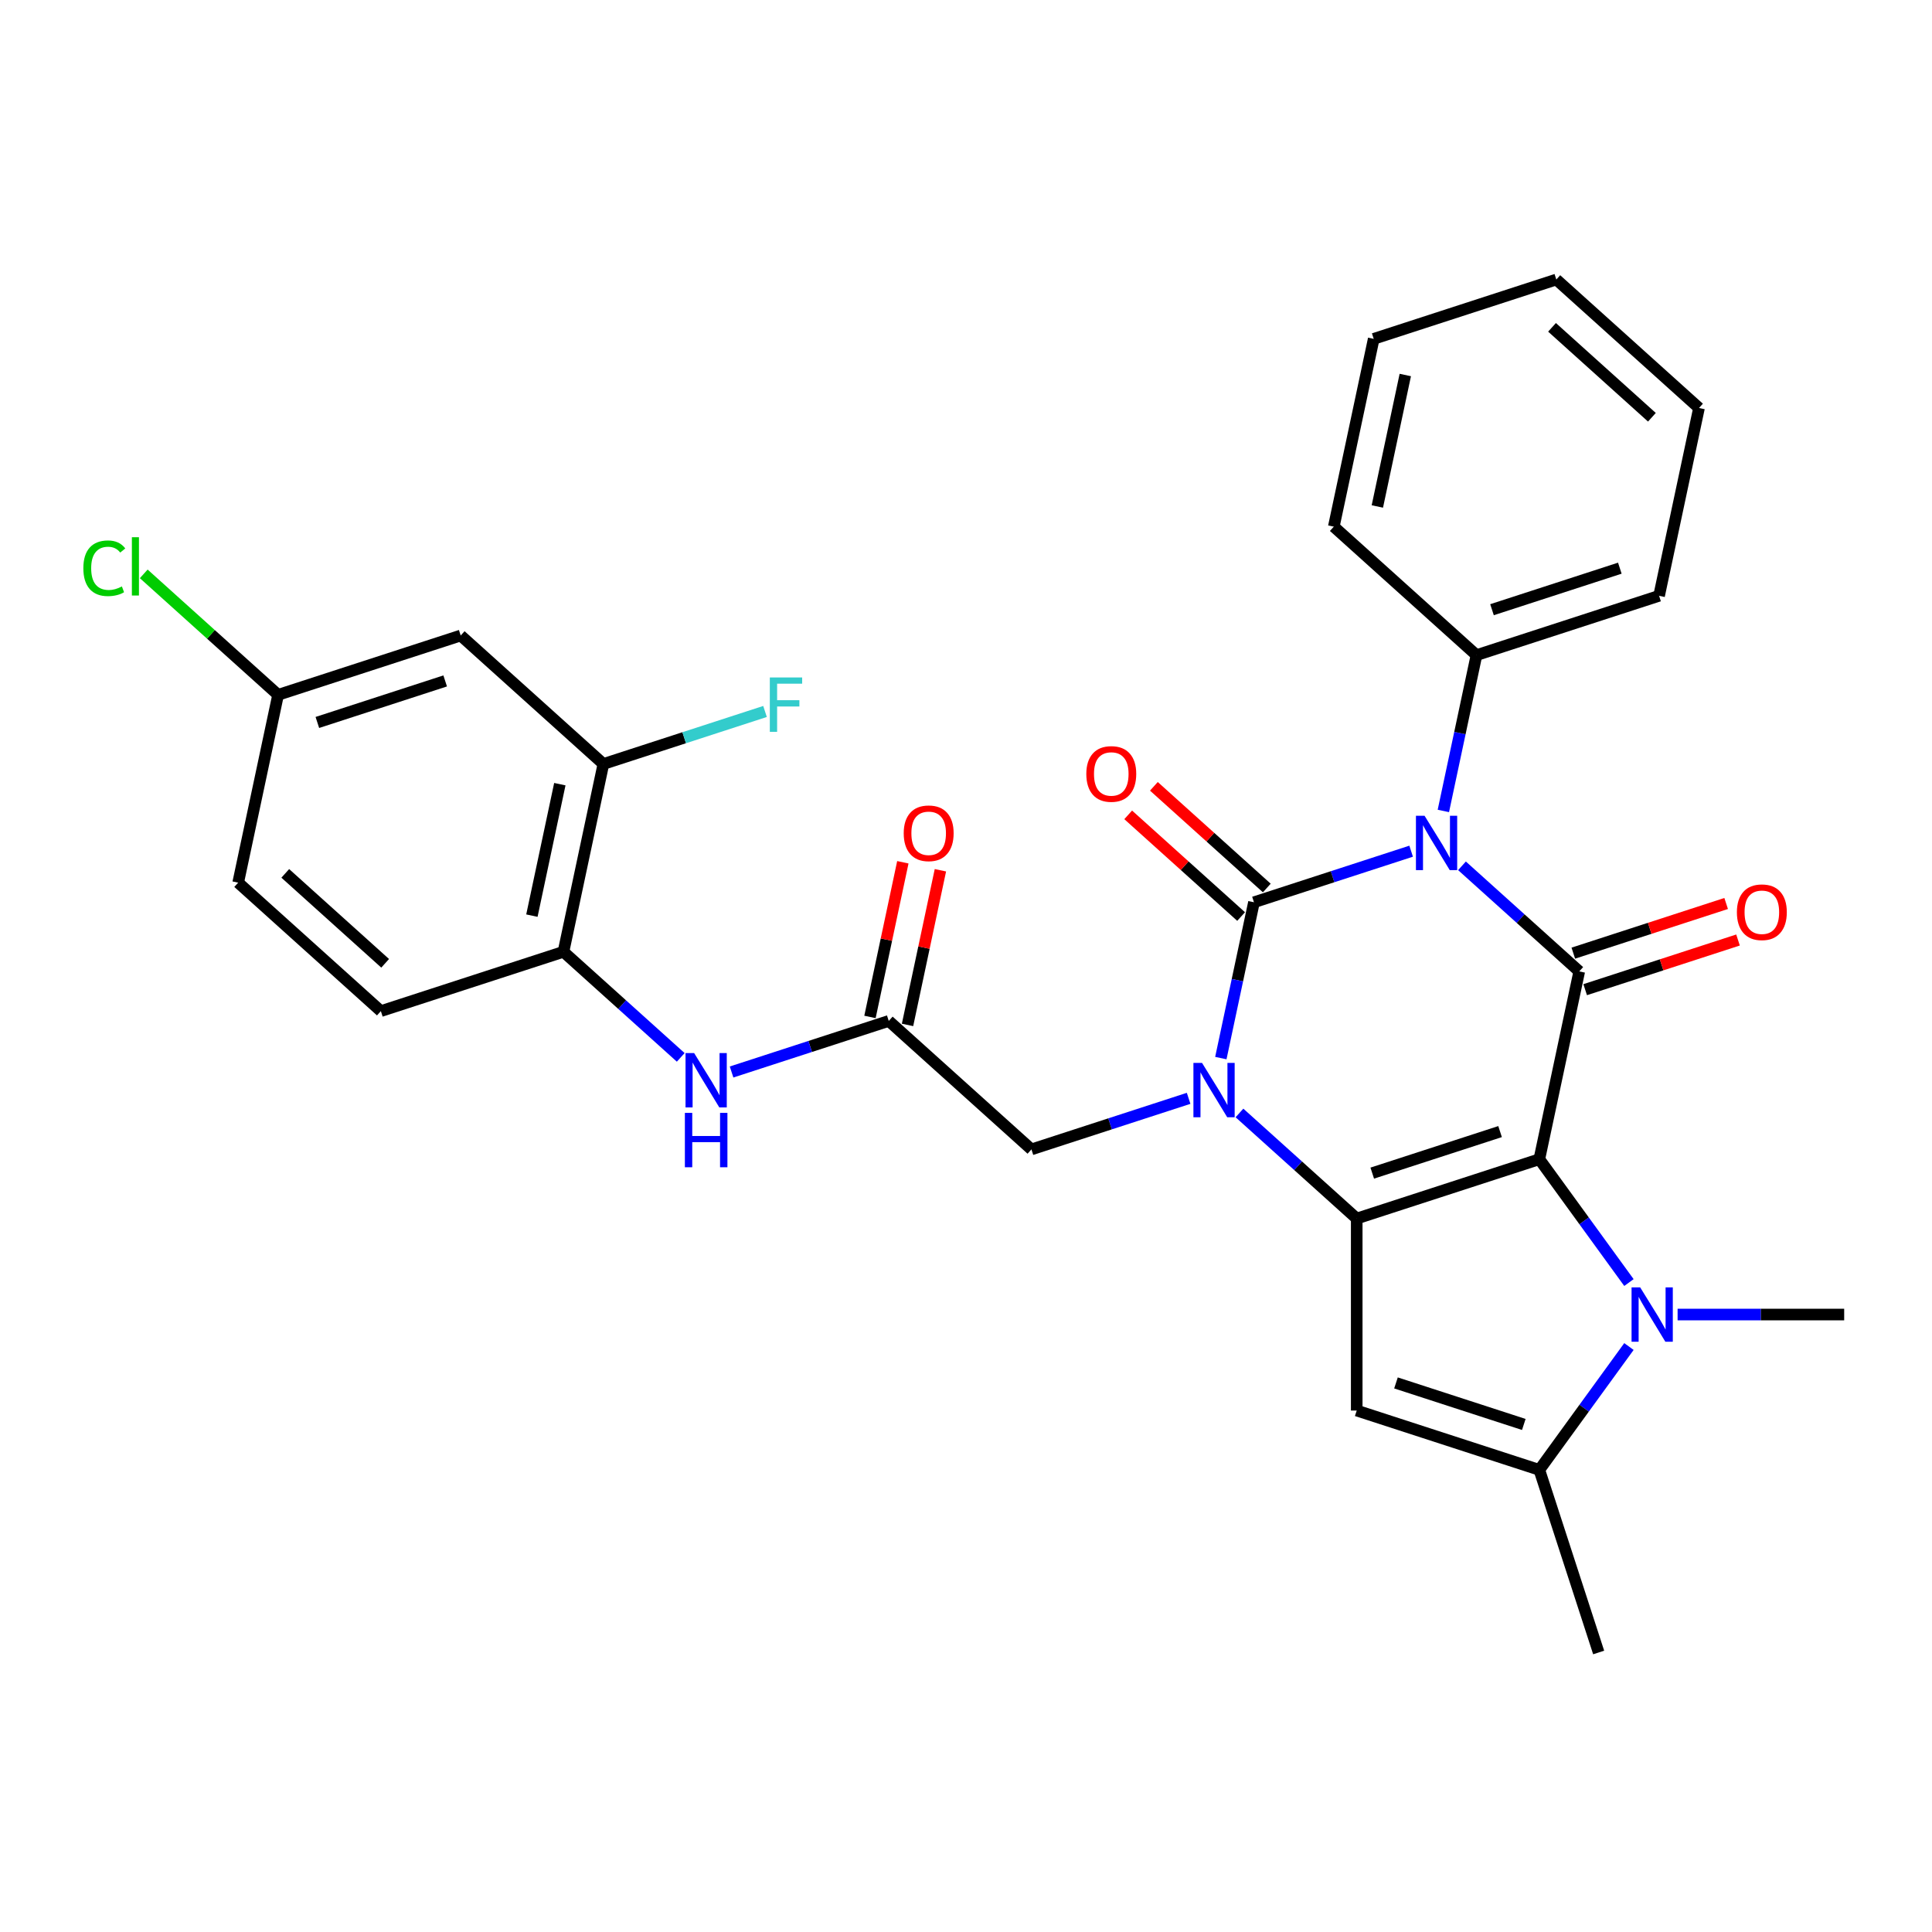 <?xml version='1.0' encoding='iso-8859-1'?>
<svg version='1.1' baseProfile='full'
              xmlns='http://www.w3.org/2000/svg'
                      xmlns:rdkit='http://www.rdkit.org/xml'
                      xmlns:xlink='http://www.w3.org/1999/xlink'
                  xml:space='preserve'
width='1000px' height='1000px' viewBox='0 0 1000 1000'>
<!-- END OF HEADER -->
<rect style='opacity:1.0;fill:#FFFFFF;stroke:none' width='1000' height='1000' x='0' y='0'> </rect>
<path class='bond-2' d='M 796.753,600.006 L 702.238,630.716' style='fill:none;fill-rule:evenodd;stroke:#000000;stroke-width:6px;stroke-linecap:butt;stroke-linejoin:miter;stroke-opacity:1' />
<path class='bond-2' d='M 776.434,585.71 L 710.274,607.207' style='fill:none;fill-rule:evenodd;stroke:#000000;stroke-width:6px;stroke-linecap:butt;stroke-linejoin:miter;stroke-opacity:1' />
<path class='bond-4' d='M 796.753,600.006 L 817.415,502.799' style='fill:none;fill-rule:evenodd;stroke:#000000;stroke-width:6px;stroke-linecap:butt;stroke-linejoin:miter;stroke-opacity:1' />
<path class='bond-5' d='M 796.753,600.006 L 819.945,631.928' style='fill:none;fill-rule:evenodd;stroke:#000000;stroke-width:6px;stroke-linecap:butt;stroke-linejoin:miter;stroke-opacity:1' />
<path class='bond-5' d='M 819.945,631.928 L 843.138,663.849' style='fill:none;fill-rule:evenodd;stroke:#0000FF;stroke-width:6px;stroke-linecap:butt;stroke-linejoin:miter;stroke-opacity:1' />
<path class='bond-0' d='M 756.72,448.149 L 787.068,475.474' style='fill:none;fill-rule:evenodd;stroke:#0000FF;stroke-width:6px;stroke-linecap:butt;stroke-linejoin:miter;stroke-opacity:1' />
<path class='bond-0' d='M 787.068,475.474 L 817.415,502.799' style='fill:none;fill-rule:evenodd;stroke:#000000;stroke-width:6px;stroke-linecap:butt;stroke-linejoin:miter;stroke-opacity:1' />
<path class='bond-1' d='M 730.405,440.577 L 689.726,453.794' style='fill:none;fill-rule:evenodd;stroke:#0000FF;stroke-width:6px;stroke-linecap:butt;stroke-linejoin:miter;stroke-opacity:1' />
<path class='bond-1' d='M 689.726,453.794 L 649.048,467.012' style='fill:none;fill-rule:evenodd;stroke:#000000;stroke-width:6px;stroke-linecap:butt;stroke-linejoin:miter;stroke-opacity:1' />
<path class='bond-14' d='M 747.082,419.745 L 755.653,379.42' style='fill:none;fill-rule:evenodd;stroke:#0000FF;stroke-width:6px;stroke-linecap:butt;stroke-linejoin:miter;stroke-opacity:1' />
<path class='bond-14' d='M 755.653,379.42 L 764.224,339.095' style='fill:none;fill-rule:evenodd;stroke:#000000;stroke-width:6px;stroke-linecap:butt;stroke-linejoin:miter;stroke-opacity:1' />
<path class='bond-12' d='M 655.697,459.626 L 626.473,433.312' style='fill:none;fill-rule:evenodd;stroke:#000000;stroke-width:6px;stroke-linecap:butt;stroke-linejoin:miter;stroke-opacity:1' />
<path class='bond-12' d='M 626.473,433.312 L 597.248,406.998' style='fill:none;fill-rule:evenodd;stroke:#FF0000;stroke-width:6px;stroke-linecap:butt;stroke-linejoin:miter;stroke-opacity:1' />
<path class='bond-12' d='M 642.398,474.397 L 613.173,448.083' style='fill:none;fill-rule:evenodd;stroke:#000000;stroke-width:6px;stroke-linecap:butt;stroke-linejoin:miter;stroke-opacity:1' />
<path class='bond-12' d='M 613.173,448.083 L 583.949,421.769' style='fill:none;fill-rule:evenodd;stroke:#FF0000;stroke-width:6px;stroke-linecap:butt;stroke-linejoin:miter;stroke-opacity:1' />
<path class='bond-31' d='M 649.048,467.012 L 640.476,507.337' style='fill:none;fill-rule:evenodd;stroke:#000000;stroke-width:6px;stroke-linecap:butt;stroke-linejoin:miter;stroke-opacity:1' />
<path class='bond-31' d='M 640.476,507.337 L 631.905,547.662' style='fill:none;fill-rule:evenodd;stroke:#0000FF;stroke-width:6px;stroke-linecap:butt;stroke-linejoin:miter;stroke-opacity:1' />
<path class='bond-3' d='M 702.238,630.716 L 671.891,603.391' style='fill:none;fill-rule:evenodd;stroke:#000000;stroke-width:6px;stroke-linecap:butt;stroke-linejoin:miter;stroke-opacity:1' />
<path class='bond-3' d='M 671.891,603.391 L 641.543,576.066' style='fill:none;fill-rule:evenodd;stroke:#0000FF;stroke-width:6px;stroke-linecap:butt;stroke-linejoin:miter;stroke-opacity:1' />
<path class='bond-6' d='M 702.238,630.716 L 702.238,730.095' style='fill:none;fill-rule:evenodd;stroke:#000000;stroke-width:6px;stroke-linecap:butt;stroke-linejoin:miter;stroke-opacity:1' />
<path class='bond-9' d='M 615.228,568.494 L 574.549,581.711' style='fill:none;fill-rule:evenodd;stroke:#0000FF;stroke-width:6px;stroke-linecap:butt;stroke-linejoin:miter;stroke-opacity:1' />
<path class='bond-9' d='M 574.549,581.711 L 533.871,594.929' style='fill:none;fill-rule:evenodd;stroke:#000000;stroke-width:6px;stroke-linecap:butt;stroke-linejoin:miter;stroke-opacity:1' />
<path class='bond-15' d='M 820.486,512.251 L 860.042,499.398' style='fill:none;fill-rule:evenodd;stroke:#000000;stroke-width:6px;stroke-linecap:butt;stroke-linejoin:miter;stroke-opacity:1' />
<path class='bond-15' d='M 860.042,499.398 L 899.597,486.546' style='fill:none;fill-rule:evenodd;stroke:#FF0000;stroke-width:6px;stroke-linecap:butt;stroke-linejoin:miter;stroke-opacity:1' />
<path class='bond-15' d='M 814.344,493.348 L 853.9,480.495' style='fill:none;fill-rule:evenodd;stroke:#000000;stroke-width:6px;stroke-linecap:butt;stroke-linejoin:miter;stroke-opacity:1' />
<path class='bond-15' d='M 853.9,480.495 L 893.455,467.643' style='fill:none;fill-rule:evenodd;stroke:#FF0000;stroke-width:6px;stroke-linecap:butt;stroke-linejoin:miter;stroke-opacity:1' />
<path class='bond-7' d='M 843.138,696.962 L 819.945,728.883' style='fill:none;fill-rule:evenodd;stroke:#0000FF;stroke-width:6px;stroke-linecap:butt;stroke-linejoin:miter;stroke-opacity:1' />
<path class='bond-7' d='M 819.945,728.883 L 796.753,760.805' style='fill:none;fill-rule:evenodd;stroke:#000000;stroke-width:6px;stroke-linecap:butt;stroke-linejoin:miter;stroke-opacity:1' />
<path class='bond-21' d='M 868.324,680.406 L 911.435,680.406' style='fill:none;fill-rule:evenodd;stroke:#0000FF;stroke-width:6px;stroke-linecap:butt;stroke-linejoin:miter;stroke-opacity:1' />
<path class='bond-21' d='M 911.435,680.406 L 954.545,680.406' style='fill:none;fill-rule:evenodd;stroke:#000000;stroke-width:6px;stroke-linecap:butt;stroke-linejoin:miter;stroke-opacity:1' />
<path class='bond-30' d='M 702.238,730.095 L 796.753,760.805' style='fill:none;fill-rule:evenodd;stroke:#000000;stroke-width:6px;stroke-linecap:butt;stroke-linejoin:miter;stroke-opacity:1' />
<path class='bond-30' d='M 722.558,715.798 L 788.718,737.295' style='fill:none;fill-rule:evenodd;stroke:#000000;stroke-width:6px;stroke-linecap:butt;stroke-linejoin:miter;stroke-opacity:1' />
<path class='bond-24' d='M 796.753,760.805 L 827.463,855.32' style='fill:none;fill-rule:evenodd;stroke:#000000;stroke-width:6px;stroke-linecap:butt;stroke-linejoin:miter;stroke-opacity:1' />
<path class='bond-8' d='M 460.018,528.431 L 533.871,594.929' style='fill:none;fill-rule:evenodd;stroke:#000000;stroke-width:6px;stroke-linecap:butt;stroke-linejoin:miter;stroke-opacity:1' />
<path class='bond-10' d='M 460.018,528.431 L 419.339,541.648' style='fill:none;fill-rule:evenodd;stroke:#000000;stroke-width:6px;stroke-linecap:butt;stroke-linejoin:miter;stroke-opacity:1' />
<path class='bond-10' d='M 419.339,541.648 L 378.661,554.866' style='fill:none;fill-rule:evenodd;stroke:#0000FF;stroke-width:6px;stroke-linecap:butt;stroke-linejoin:miter;stroke-opacity:1' />
<path class='bond-17' d='M 469.738,530.497 L 478.247,490.47' style='fill:none;fill-rule:evenodd;stroke:#000000;stroke-width:6px;stroke-linecap:butt;stroke-linejoin:miter;stroke-opacity:1' />
<path class='bond-17' d='M 478.247,490.47 L 486.755,450.443' style='fill:none;fill-rule:evenodd;stroke:#FF0000;stroke-width:6px;stroke-linecap:butt;stroke-linejoin:miter;stroke-opacity:1' />
<path class='bond-17' d='M 450.297,526.365 L 458.805,486.338' style='fill:none;fill-rule:evenodd;stroke:#000000;stroke-width:6px;stroke-linecap:butt;stroke-linejoin:miter;stroke-opacity:1' />
<path class='bond-17' d='M 458.805,486.338 L 467.313,446.311' style='fill:none;fill-rule:evenodd;stroke:#FF0000;stroke-width:6px;stroke-linecap:butt;stroke-linejoin:miter;stroke-opacity:1' />
<path class='bond-11' d='M 352.345,547.294 L 321.998,519.968' style='fill:none;fill-rule:evenodd;stroke:#0000FF;stroke-width:6px;stroke-linecap:butt;stroke-linejoin:miter;stroke-opacity:1' />
<path class='bond-11' d='M 321.998,519.968 L 291.65,492.643' style='fill:none;fill-rule:evenodd;stroke:#000000;stroke-width:6px;stroke-linecap:butt;stroke-linejoin:miter;stroke-opacity:1' />
<path class='bond-13' d='M 291.65,492.643 L 312.312,395.436' style='fill:none;fill-rule:evenodd;stroke:#000000;stroke-width:6px;stroke-linecap:butt;stroke-linejoin:miter;stroke-opacity:1' />
<path class='bond-13' d='M 275.308,473.93 L 289.771,405.885' style='fill:none;fill-rule:evenodd;stroke:#000000;stroke-width:6px;stroke-linecap:butt;stroke-linejoin:miter;stroke-opacity:1' />
<path class='bond-18' d='M 291.65,492.643 L 197.135,523.353' style='fill:none;fill-rule:evenodd;stroke:#000000;stroke-width:6px;stroke-linecap:butt;stroke-linejoin:miter;stroke-opacity:1' />
<path class='bond-16' d='M 312.312,395.436 L 238.459,328.939' style='fill:none;fill-rule:evenodd;stroke:#000000;stroke-width:6px;stroke-linecap:butt;stroke-linejoin:miter;stroke-opacity:1' />
<path class='bond-20' d='M 312.312,395.436 L 354.143,381.844' style='fill:none;fill-rule:evenodd;stroke:#000000;stroke-width:6px;stroke-linecap:butt;stroke-linejoin:miter;stroke-opacity:1' />
<path class='bond-20' d='M 354.143,381.844 L 395.975,368.253' style='fill:none;fill-rule:evenodd;stroke:#33CCCC;stroke-width:6px;stroke-linecap:butt;stroke-linejoin:miter;stroke-opacity:1' />
<path class='bond-25' d='M 764.224,339.095 L 858.739,308.385' style='fill:none;fill-rule:evenodd;stroke:#000000;stroke-width:6px;stroke-linecap:butt;stroke-linejoin:miter;stroke-opacity:1' />
<path class='bond-25' d='M 772.26,315.585 L 838.42,294.088' style='fill:none;fill-rule:evenodd;stroke:#000000;stroke-width:6px;stroke-linecap:butt;stroke-linejoin:miter;stroke-opacity:1' />
<path class='bond-26' d='M 764.224,339.095 L 690.372,272.597' style='fill:none;fill-rule:evenodd;stroke:#000000;stroke-width:6px;stroke-linecap:butt;stroke-linejoin:miter;stroke-opacity:1' />
<path class='bond-33' d='M 238.459,328.939 L 143.944,359.649' style='fill:none;fill-rule:evenodd;stroke:#000000;stroke-width:6px;stroke-linecap:butt;stroke-linejoin:miter;stroke-opacity:1' />
<path class='bond-33' d='M 230.424,352.448 L 164.263,373.945' style='fill:none;fill-rule:evenodd;stroke:#000000;stroke-width:6px;stroke-linecap:butt;stroke-linejoin:miter;stroke-opacity:1' />
<path class='bond-22' d='M 197.135,523.353 L 123.282,456.856' style='fill:none;fill-rule:evenodd;stroke:#000000;stroke-width:6px;stroke-linecap:butt;stroke-linejoin:miter;stroke-opacity:1' />
<path class='bond-22' d='M 199.357,498.608 L 147.66,452.06' style='fill:none;fill-rule:evenodd;stroke:#000000;stroke-width:6px;stroke-linecap:butt;stroke-linejoin:miter;stroke-opacity:1' />
<path class='bond-19' d='M 143.944,359.649 L 123.282,456.856' style='fill:none;fill-rule:evenodd;stroke:#000000;stroke-width:6px;stroke-linecap:butt;stroke-linejoin:miter;stroke-opacity:1' />
<path class='bond-23' d='M 143.944,359.649 L 109.174,328.342' style='fill:none;fill-rule:evenodd;stroke:#000000;stroke-width:6px;stroke-linecap:butt;stroke-linejoin:miter;stroke-opacity:1' />
<path class='bond-23' d='M 109.174,328.342 L 74.404,297.035' style='fill:none;fill-rule:evenodd;stroke:#00CC00;stroke-width:6px;stroke-linecap:butt;stroke-linejoin:miter;stroke-opacity:1' />
<path class='bond-27' d='M 858.739,308.385 L 879.401,211.178' style='fill:none;fill-rule:evenodd;stroke:#000000;stroke-width:6px;stroke-linecap:butt;stroke-linejoin:miter;stroke-opacity:1' />
<path class='bond-28' d='M 690.372,272.597 L 711.034,175.39' style='fill:none;fill-rule:evenodd;stroke:#000000;stroke-width:6px;stroke-linecap:butt;stroke-linejoin:miter;stroke-opacity:1' />
<path class='bond-28' d='M 712.912,262.149 L 727.376,194.104' style='fill:none;fill-rule:evenodd;stroke:#000000;stroke-width:6px;stroke-linecap:butt;stroke-linejoin:miter;stroke-opacity:1' />
<path class='bond-32' d='M 879.401,211.178 L 805.548,144.68' style='fill:none;fill-rule:evenodd;stroke:#000000;stroke-width:6px;stroke-linecap:butt;stroke-linejoin:miter;stroke-opacity:1' />
<path class='bond-32' d='M 855.024,215.974 L 803.327,169.426' style='fill:none;fill-rule:evenodd;stroke:#000000;stroke-width:6px;stroke-linecap:butt;stroke-linejoin:miter;stroke-opacity:1' />
<path class='bond-29' d='M 711.034,175.39 L 805.548,144.68' style='fill:none;fill-rule:evenodd;stroke:#000000;stroke-width:6px;stroke-linecap:butt;stroke-linejoin:miter;stroke-opacity:1' />
<path  class='atom-1' d='M 737.341 422.23
L 746.564 437.137
Q 747.478 438.607, 748.949 441.271
Q 750.42 443.934, 750.499 444.093
L 750.499 422.23
L 754.236 422.23
L 754.236 450.374
L 750.38 450.374
L 740.482 434.076
Q 739.329 432.168, 738.097 429.981
Q 736.904 427.795, 736.546 427.119
L 736.546 450.374
L 732.889 450.374
L 732.889 422.23
L 737.341 422.23
' fill='#0000FF'/>
<path  class='atom-4' d='M 622.164 550.147
L 631.387 565.054
Q 632.301 566.524, 633.772 569.188
Q 635.243 571.851, 635.322 572.01
L 635.322 550.147
L 639.059 550.147
L 639.059 578.291
L 635.203 578.291
L 625.305 561.993
Q 624.152 560.085, 622.92 557.898
Q 621.727 555.712, 621.369 555.036
L 621.369 578.291
L 617.712 578.291
L 617.712 550.147
L 622.164 550.147
' fill='#0000FF'/>
<path  class='atom-6' d='M 848.946 666.334
L 858.168 681.24
Q 859.082 682.711, 860.553 685.375
Q 862.024 688.038, 862.103 688.197
L 862.103 666.334
L 865.84 666.334
L 865.84 694.478
L 861.984 694.478
L 852.086 678.179
Q 850.933 676.271, 849.701 674.085
Q 848.508 671.899, 848.15 671.223
L 848.15 694.478
L 844.493 694.478
L 844.493 666.334
L 848.946 666.334
' fill='#0000FF'/>
<path  class='atom-11' d='M 359.282 545.069
L 368.504 559.976
Q 369.418 561.446, 370.889 564.11
Q 372.36 566.773, 372.44 566.932
L 372.44 545.069
L 376.176 545.069
L 376.176 573.213
L 372.32 573.213
L 362.422 556.915
Q 361.269 555.007, 360.037 552.82
Q 358.844 550.634, 358.487 549.958
L 358.487 573.213
L 354.83 573.213
L 354.83 545.069
L 359.282 545.069
' fill='#0000FF'/>
<path  class='atom-11' d='M 354.492 576.027
L 358.308 576.027
L 358.308 587.992
L 372.698 587.992
L 372.698 576.027
L 376.514 576.027
L 376.514 604.171
L 372.698 604.171
L 372.698 591.173
L 358.308 591.173
L 358.308 604.171
L 354.492 604.171
L 354.492 576.027
' fill='#0000FF'/>
<path  class='atom-13' d='M 562.275 400.594
Q 562.275 393.836, 565.615 390.06
Q 568.954 386.283, 575.195 386.283
Q 581.436 386.283, 584.775 390.06
Q 588.114 393.836, 588.114 400.594
Q 588.114 407.431, 584.735 411.327
Q 581.356 415.183, 575.195 415.183
Q 568.993 415.183, 565.615 411.327
Q 562.275 407.471, 562.275 400.594
M 575.195 412.002
Q 579.488 412.002, 581.793 409.14
Q 584.139 406.238, 584.139 400.594
Q 584.139 395.068, 581.793 392.286
Q 579.488 389.463, 575.195 389.463
Q 570.901 389.463, 568.556 392.246
Q 566.251 395.028, 566.251 400.594
Q 566.251 406.278, 568.556 409.14
Q 570.901 412.002, 575.195 412.002
' fill='#FF0000'/>
<path  class='atom-16' d='M 899.011 472.169
Q 899.011 465.411, 902.35 461.635
Q 905.689 457.858, 911.93 457.858
Q 918.171 457.858, 921.51 461.635
Q 924.849 465.411, 924.849 472.169
Q 924.849 479.006, 921.47 482.902
Q 918.092 486.758, 911.93 486.758
Q 905.729 486.758, 902.35 482.902
Q 899.011 479.046, 899.011 472.169
M 911.93 483.578
Q 916.223 483.578, 918.529 480.716
Q 920.874 477.814, 920.874 472.169
Q 920.874 466.644, 918.529 463.861
Q 916.223 461.039, 911.93 461.039
Q 907.637 461.039, 905.292 463.821
Q 902.986 466.604, 902.986 472.169
Q 902.986 477.853, 905.292 480.716
Q 907.637 483.578, 911.93 483.578
' fill='#FF0000'/>
<path  class='atom-18' d='M 467.761 431.303
Q 467.761 424.546, 471.1 420.769
Q 474.439 416.993, 480.68 416.993
Q 486.921 416.993, 490.26 420.769
Q 493.599 424.546, 493.599 431.303
Q 493.599 438.141, 490.22 442.036
Q 486.841 445.892, 480.68 445.892
Q 474.479 445.892, 471.1 442.036
Q 467.761 438.18, 467.761 431.303
M 480.68 442.712
Q 484.973 442.712, 487.279 439.85
Q 489.624 436.948, 489.624 431.303
Q 489.624 425.778, 487.279 422.995
Q 484.973 420.173, 480.68 420.173
Q 476.387 420.173, 474.041 422.956
Q 471.736 425.738, 471.736 431.303
Q 471.736 436.988, 474.041 439.85
Q 476.387 442.712, 480.68 442.712
' fill='#FF0000'/>
<path  class='atom-21' d='M 398.459 350.654
L 415.195 350.654
L 415.195 353.874
L 402.236 353.874
L 402.236 362.421
L 413.764 362.421
L 413.764 365.681
L 402.236 365.681
L 402.236 378.799
L 398.459 378.799
L 398.459 350.654
' fill='#33CCCC'/>
<path  class='atom-24' d='M 43.14 294.125
Q 43.14 287.129, 46.4 283.472
Q 49.699 279.775, 55.94 279.775
Q 61.744 279.775, 64.844 283.869
L 62.221 286.016
Q 59.955 283.034, 55.94 283.034
Q 51.687 283.034, 49.421 285.897
Q 47.195 288.719, 47.195 294.125
Q 47.195 299.69, 49.5 302.552
Q 51.846 305.415, 56.377 305.415
Q 59.478 305.415, 63.095 303.546
L 64.208 306.528
Q 62.737 307.482, 60.511 308.038
Q 58.285 308.595, 55.821 308.595
Q 49.699 308.595, 46.4 304.858
Q 43.14 301.121, 43.14 294.125
' fill='#00CC00'/>
<path  class='atom-24' d='M 68.263 278.065
L 71.92 278.065
L 71.92 308.237
L 68.263 308.237
L 68.263 278.065
' fill='#00CC00'/>
</svg>
